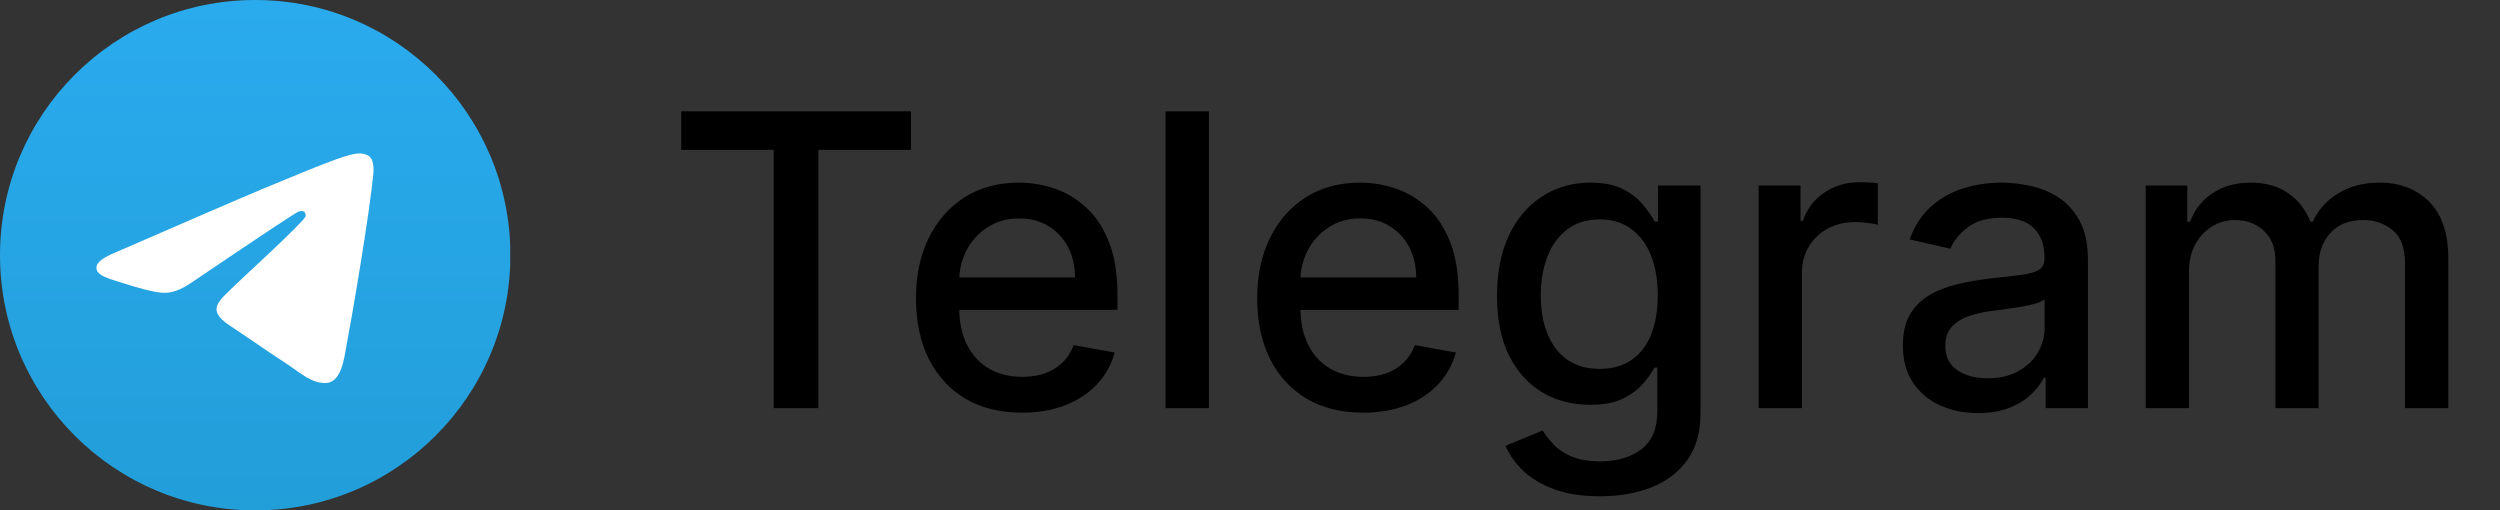 <svg width="98" height="20" viewBox="0 0 98 20" fill="none" xmlns="http://www.w3.org/2000/svg">
<rect x="0" y="0" width="98" height="20" fill="#333333" stroke="none"/>
<g clip-path="url(#clip0_727_1149)">
<path d="M10.004 20.008C15.529 20.008 20.008 15.529 20.008 10.004C20.008 4.479 15.529 0 10.004 0C4.479 0 0 4.479 0 10.004C0 15.529 4.479 20.008 10.004 20.008Z" fill="url(#paint0_linear_727_1149)"/>
<path fill-rule="evenodd" clip-rule="evenodd" d="M4.523 9.896C7.439 8.63 9.379 7.788 10.354 7.38C13.128 6.222 13.711 6.022 14.086 6.014C14.169 6.014 14.352 6.031 14.477 6.131C14.577 6.214 14.602 6.322 14.619 6.406C14.636 6.489 14.652 6.664 14.636 6.797C14.486 8.38 13.836 12.22 13.503 13.986C13.361 14.736 13.086 14.985 12.82 15.01C12.236 15.06 11.795 14.627 11.237 14.261C10.354 13.686 9.863 13.328 9.005 12.761C8.013 12.112 8.655 11.753 9.221 11.17C9.371 11.02 11.928 8.688 11.978 8.48C11.987 8.455 11.987 8.355 11.928 8.305C11.87 8.255 11.787 8.272 11.72 8.288C11.629 8.305 10.229 9.238 7.505 11.079C7.105 11.354 6.747 11.487 6.422 11.479C6.064 11.47 5.381 11.279 4.865 11.112C4.24 10.912 3.74 10.804 3.782 10.454C3.807 10.271 4.057 10.088 4.523 9.896Z" fill="white"/>
</g>
<path d="M26.704 5.875V4.364H35.71V5.875H32.08V16H30.329V5.875H26.704ZM40.06 16.176C39.2 16.176 38.459 15.992 37.838 15.625C37.221 15.254 36.743 14.733 36.406 14.062C36.073 13.388 35.906 12.598 35.906 11.693C35.906 10.799 36.073 10.011 36.406 9.33C36.743 8.648 37.213 8.116 37.815 7.733C38.421 7.35 39.13 7.159 39.94 7.159C40.433 7.159 40.91 7.241 41.372 7.403C41.834 7.566 42.249 7.822 42.617 8.17C42.984 8.519 43.274 8.972 43.486 9.528C43.698 10.081 43.804 10.754 43.804 11.546V12.148H36.867V10.875H42.139C42.139 10.428 42.048 10.032 41.867 9.688C41.685 9.339 41.429 9.064 41.099 8.864C40.774 8.663 40.391 8.562 39.952 8.562C39.474 8.562 39.058 8.68 38.702 8.915C38.349 9.146 38.077 9.449 37.883 9.824C37.694 10.195 37.599 10.598 37.599 11.034V12.028C37.599 12.612 37.702 13.108 37.906 13.517C38.115 13.926 38.404 14.239 38.776 14.454C39.147 14.667 39.581 14.773 40.077 14.773C40.399 14.773 40.692 14.727 40.957 14.636C41.222 14.542 41.452 14.402 41.645 14.216C41.838 14.03 41.986 13.801 42.088 13.528L43.696 13.818C43.567 14.292 43.336 14.706 43.003 15.062C42.673 15.415 42.258 15.689 41.758 15.886C41.262 16.079 40.696 16.176 40.06 16.176ZM47.388 4.364V16H45.689V4.364H47.388ZM53.435 16.176C52.575 16.176 51.834 15.992 51.213 15.625C50.596 15.254 50.118 14.733 49.781 14.062C49.448 13.388 49.281 12.598 49.281 11.693C49.281 10.799 49.448 10.011 49.781 9.33C50.118 8.648 50.588 8.116 51.19 7.733C51.796 7.35 52.505 7.159 53.315 7.159C53.808 7.159 54.285 7.241 54.747 7.403C55.209 7.566 55.624 7.822 55.992 8.17C56.359 8.519 56.649 8.972 56.861 9.528C57.073 10.081 57.179 10.754 57.179 11.546V12.148H50.242V10.875H55.514C55.514 10.428 55.423 10.032 55.242 9.688C55.06 9.339 54.804 9.064 54.474 8.864C54.149 8.663 53.766 8.562 53.327 8.562C52.849 8.562 52.433 8.68 52.077 8.915C51.724 9.146 51.452 9.449 51.258 9.824C51.069 10.195 50.974 10.598 50.974 11.034V12.028C50.974 12.612 51.077 13.108 51.281 13.517C51.49 13.926 51.779 14.239 52.151 14.454C52.522 14.667 52.956 14.773 53.452 14.773C53.774 14.773 54.067 14.727 54.332 14.636C54.597 14.542 54.827 14.402 55.02 14.216C55.213 14.03 55.361 13.801 55.463 13.528L57.071 13.818C56.942 14.292 56.711 14.706 56.378 15.062C56.048 15.415 55.633 15.689 55.133 15.886C54.637 16.079 54.071 16.176 53.435 16.176ZM62.723 19.454C62.03 19.454 61.433 19.364 60.933 19.182C60.437 19 60.032 18.759 59.717 18.46C59.403 18.161 59.168 17.833 59.013 17.477L60.473 16.875C60.575 17.042 60.712 17.218 60.882 17.403C61.056 17.593 61.291 17.754 61.587 17.886C61.886 18.019 62.27 18.085 62.74 18.085C63.384 18.085 63.916 17.928 64.337 17.614C64.757 17.303 64.967 16.807 64.967 16.125V14.409H64.859C64.757 14.595 64.609 14.801 64.416 15.028C64.227 15.256 63.965 15.453 63.632 15.619C63.299 15.786 62.865 15.869 62.331 15.869C61.642 15.869 61.02 15.708 60.467 15.386C59.918 15.061 59.483 14.581 59.16 13.949C58.842 13.312 58.683 12.53 58.683 11.602C58.683 10.674 58.84 9.879 59.155 9.216C59.473 8.553 59.909 8.045 60.462 7.693C61.015 7.337 61.642 7.159 62.342 7.159C62.884 7.159 63.322 7.25 63.655 7.432C63.988 7.61 64.248 7.818 64.433 8.057C64.623 8.295 64.769 8.506 64.871 8.688H64.996V7.273H66.66V16.193C66.66 16.943 66.486 17.559 66.138 18.04C65.789 18.521 65.318 18.877 64.723 19.108C64.132 19.339 63.465 19.454 62.723 19.454ZM62.706 14.46C63.195 14.46 63.608 14.347 63.945 14.119C64.285 13.888 64.543 13.559 64.717 13.131C64.895 12.699 64.984 12.182 64.984 11.579C64.984 10.992 64.897 10.475 64.723 10.028C64.549 9.581 64.293 9.233 63.956 8.983C63.619 8.729 63.202 8.602 62.706 8.602C62.195 8.602 61.769 8.735 61.428 9C61.087 9.261 60.829 9.617 60.655 10.068C60.484 10.519 60.399 11.023 60.399 11.579C60.399 12.152 60.486 12.653 60.66 13.085C60.835 13.517 61.092 13.854 61.433 14.097C61.778 14.339 62.202 14.46 62.706 14.46ZM68.939 16V7.273H70.581V8.659H70.672C70.831 8.189 71.111 7.82 71.513 7.551C71.918 7.278 72.376 7.142 72.888 7.142C72.994 7.142 73.119 7.146 73.263 7.153C73.41 7.161 73.526 7.17 73.609 7.182V8.807C73.541 8.788 73.42 8.767 73.246 8.744C73.072 8.718 72.897 8.705 72.723 8.705C72.322 8.705 71.963 8.79 71.649 8.96C71.338 9.127 71.092 9.36 70.91 9.659C70.729 9.955 70.638 10.292 70.638 10.671V16H68.939ZM77.541 16.193C76.988 16.193 76.488 16.091 76.041 15.886C75.594 15.678 75.24 15.377 74.979 14.983C74.721 14.589 74.592 14.106 74.592 13.534C74.592 13.042 74.687 12.636 74.876 12.318C75.066 12 75.322 11.748 75.644 11.562C75.965 11.377 76.325 11.237 76.723 11.142C77.121 11.047 77.526 10.975 77.939 10.926C78.462 10.866 78.886 10.816 79.212 10.778C79.537 10.737 79.774 10.671 79.922 10.579C80.07 10.489 80.144 10.341 80.144 10.136V10.097C80.144 9.6 80.003 9.216 79.723 8.943C79.447 8.67 79.034 8.534 78.484 8.534C77.912 8.534 77.462 8.661 77.132 8.915C76.806 9.165 76.581 9.443 76.456 9.75L74.859 9.386C75.049 8.856 75.325 8.428 75.689 8.102C76.056 7.773 76.479 7.534 76.956 7.386C77.433 7.235 77.935 7.159 78.462 7.159C78.81 7.159 79.18 7.201 79.57 7.284C79.963 7.364 80.331 7.511 80.672 7.727C81.017 7.943 81.299 8.252 81.519 8.653C81.738 9.051 81.848 9.568 81.848 10.204V16H80.189V14.807H80.121C80.011 15.027 79.846 15.242 79.626 15.454C79.407 15.667 79.124 15.843 78.78 15.983C78.435 16.123 78.022 16.193 77.541 16.193ZM77.91 14.829C78.38 14.829 78.782 14.737 79.115 14.551C79.452 14.366 79.708 14.123 79.882 13.824C80.06 13.521 80.149 13.197 80.149 12.852V11.727C80.088 11.788 79.971 11.845 79.797 11.898C79.626 11.947 79.431 11.991 79.212 12.028C78.992 12.062 78.778 12.095 78.57 12.125C78.361 12.152 78.187 12.174 78.047 12.193C77.717 12.235 77.416 12.305 77.144 12.403C76.874 12.502 76.659 12.644 76.496 12.829C76.337 13.011 76.257 13.254 76.257 13.557C76.257 13.977 76.412 14.296 76.723 14.511C77.034 14.723 77.43 14.829 77.91 14.829ZM84.111 16V7.273H85.742V8.693H85.849C86.031 8.212 86.329 7.837 86.742 7.568C87.154 7.295 87.649 7.159 88.224 7.159C88.808 7.159 89.296 7.295 89.69 7.568C90.088 7.841 90.382 8.216 90.571 8.693H90.662C90.87 8.227 91.202 7.856 91.656 7.58C92.111 7.299 92.653 7.159 93.281 7.159C94.073 7.159 94.719 7.407 95.219 7.903C95.722 8.4 95.974 9.148 95.974 10.148V16H94.276V10.307C94.276 9.716 94.115 9.288 93.793 9.023C93.471 8.758 93.086 8.625 92.639 8.625C92.086 8.625 91.656 8.795 91.349 9.136C91.043 9.473 90.889 9.907 90.889 10.438V16H89.196V10.199C89.196 9.725 89.048 9.345 88.753 9.057C88.457 8.769 88.073 8.625 87.599 8.625C87.278 8.625 86.98 8.71 86.707 8.881C86.438 9.047 86.221 9.28 86.054 9.58C85.891 9.879 85.81 10.225 85.81 10.619V16H84.111Z" fill="black"/>
<defs>
<linearGradient id="paint0_linear_727_1149" x1="9.996" y1="0" x2="9.996" y2="19.85" gradientUnits="userSpaceOnUse">
<stop stop-color="#2AABEE"/>
<stop offset="1" stop-color="#229ED9"/>
</linearGradient>
<clipPath id="clip0_727_1149">
<rect width="20" height="20" fill="white"/>
</clipPath>
</defs>
</svg>
